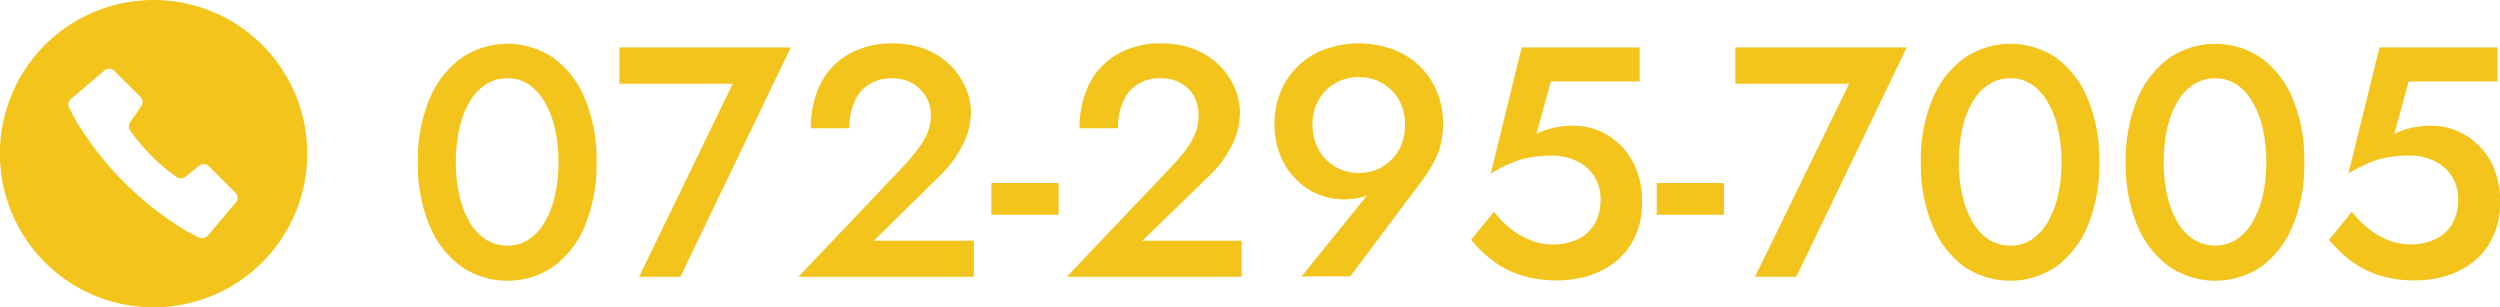 <svg xmlns="http://www.w3.org/2000/svg" viewBox="0 0 266.98 32.81"><defs><style>.cls-1{fill:#f3c41c;}</style></defs><g id="レイヤー_2" data-name="レイヤー 2"><g id="レイヤー_1-2" data-name="レイヤー 1"><path class="cls-1" d="M45.83,10.66a10.4,10.4,0,0,1,3.36-4.41,8.73,8.73,0,0,1,10,0,10.19,10.19,0,0,1,3.33,4.41,17.17,17.17,0,0,1,1.19,6.65A17.17,17.17,0,0,1,62.51,24a10.19,10.19,0,0,1-3.33,4.41,8.73,8.73,0,0,1-10,0A10.4,10.4,0,0,1,45.83,24a17,17,0,0,1-1.21-6.65A17,17,0,0,1,45.83,10.66Zm3.24,10.26a9.83,9.83,0,0,0,1.1,2.83,5.59,5.59,0,0,0,1.73,1.84,4.17,4.17,0,0,0,2.28.64,4.08,4.08,0,0,0,2.26-.64,5.64,5.64,0,0,0,1.71-1.84,9.55,9.55,0,0,0,1.1-2.83,15.67,15.67,0,0,0,.39-3.61,15.67,15.67,0,0,0-.39-3.61,9.55,9.55,0,0,0-1.1-2.83A5.64,5.64,0,0,0,56.44,9a4.08,4.08,0,0,0-2.26-.64A4.17,4.17,0,0,0,51.9,9a5.59,5.59,0,0,0-1.73,1.84,9.83,9.83,0,0,0-1.1,2.83,15.67,15.67,0,0,0-.39,3.61A15.67,15.67,0,0,0,49.07,20.92Z"/><path class="cls-1" d="M66.15,5.06h18.3L72.66,29.56H68.25l10-20.62H66.15Z"/><path class="cls-1" d="M96.6,17.63a21.7,21.7,0,0,0,1.5-1.82,7.37,7.37,0,0,0,1-1.75,5.5,5.5,0,0,0,.31-1.86A3.79,3.79,0,0,0,98.3,9.57,4.09,4.09,0,0,0,97,8.68a4.89,4.89,0,0,0-4.2.32,4.12,4.12,0,0,0-1.55,1.87,6.81,6.81,0,0,0-.55,2.83H86.59a10.47,10.47,0,0,1,1-4.67,7.52,7.52,0,0,1,3-3.22,9.09,9.09,0,0,1,4.73-1.17A9.38,9.38,0,0,1,99,5.32a8,8,0,0,1,2.61,1.77,7.68,7.68,0,0,1,1.55,2.38,6.67,6.67,0,0,1,.53,2.52,7.85,7.85,0,0,1-1,3.71,12,12,0,0,1-2.45,3.19l-6.93,6.82H104v3.85H85.26Z"/><path class="cls-1" d="M105.87,19.55h7.18v3.39h-7.18Z"/><path class="cls-1" d="M125.26,17.63a20.12,20.12,0,0,0,1.51-1.82,7.32,7.32,0,0,0,.94-1.75A5.51,5.51,0,0,0,128,12.2a3.88,3.88,0,0,0-.26-1.38A3.84,3.84,0,0,0,127,9.57a4.05,4.05,0,0,0-1.31-.89,4.54,4.54,0,0,0-1.79-.33,4.38,4.38,0,0,0-2.41.65,4.08,4.08,0,0,0-1.56,1.87,7,7,0,0,0-.54,2.83h-4.1a10.61,10.61,0,0,1,1-4.67,7.54,7.54,0,0,1,3-3.22,9,9,0,0,1,4.72-1.17,9.34,9.34,0,0,1,3.71.68,8,8,0,0,1,2.61,1.77,7.54,7.54,0,0,1,1.56,2.38,6.65,6.65,0,0,1,.52,2.52,7.83,7.83,0,0,1-.94,3.71,12.18,12.18,0,0,1-2.45,3.19L122,25.71h10.6v3.85H113.92Z"/><path class="cls-1" d="M139,29.52l7.77-9.62.63-.1A3.74,3.74,0,0,1,145.65,21a7.36,7.36,0,0,1-2.15.29,6.88,6.88,0,0,1-2.78-.57,7.26,7.26,0,0,1-2.37-1.62,7.56,7.56,0,0,1-1.64-2.54,8.43,8.43,0,0,1-.6-3.22,8.7,8.7,0,0,1,1.21-4.67,8.21,8.21,0,0,1,3.24-3,10.47,10.47,0,0,1,9.1,0,8.28,8.28,0,0,1,3.24,3,8.7,8.7,0,0,1,1.2,4.67,8.29,8.29,0,0,1-.59,3.15A12.91,12.91,0,0,1,152,19.1l-7.81,10.42ZM149.4,10.68a4.83,4.83,0,0,0-1.77-1.79,5,5,0,0,0-2.52-.65,4.93,4.93,0,0,0-2.52.65,4.68,4.68,0,0,0-1.77,1.79,5.27,5.27,0,0,0-.65,2.64,5.37,5.37,0,0,0,.65,2.66,4.76,4.76,0,0,0,1.77,1.82,4.84,4.84,0,0,0,2.52.67A4.83,4.83,0,0,0,149.4,16a5.37,5.37,0,0,0,.64-2.66A5.27,5.27,0,0,0,149.4,10.68Z"/><path class="cls-1" d="M174.6,25.29a7.47,7.47,0,0,1-2,2.61,8.94,8.94,0,0,1-2.91,1.54,11.12,11.12,0,0,1-3.39.5,12.16,12.16,0,0,1-4-.59,10.25,10.25,0,0,1-3-1.59,14.48,14.48,0,0,1-2.2-2.15l2.45-3a9.81,9.81,0,0,0,1.71,1.76,8.31,8.31,0,0,0,2.15,1.26,6.15,6.15,0,0,0,2.33.48,6.26,6.26,0,0,0,2.8-.58,4.16,4.16,0,0,0,1.77-1.65,5,5,0,0,0,.61-2.53,4.36,4.36,0,0,0-2.59-4.17,6,6,0,0,0-2.59-.56,13.48,13.48,0,0,0-2.12.16,9.2,9.2,0,0,0-2.1.58,15.43,15.43,0,0,0-2.32,1.18L162.5,5.06h12.6V8.7h-9.48l-1.54,5.6a7.44,7.44,0,0,1,1.89-.66,8.85,8.85,0,0,1,2-.21,7,7,0,0,1,3.71,1,7.38,7.38,0,0,1,2.68,2.83,8.8,8.8,0,0,1,1,4.31A8.56,8.56,0,0,1,174.6,25.29Z"/><path class="cls-1" d="M176.92,19.55h7.18v3.39h-7.18Z"/><path class="cls-1" d="M185.32,5.06h18.31l-11.8,24.5h-4.41L197.47,8.94H185.32Z"/><path class="cls-1" d="M206.34,10.66a10.24,10.24,0,0,1,3.36-4.41,8.73,8.73,0,0,1,10,0A10.34,10.34,0,0,1,223,10.66a17.17,17.17,0,0,1,1.19,6.65A17.17,17.17,0,0,1,223,24a10.34,10.34,0,0,1-3.33,4.41,8.73,8.73,0,0,1-10,0A10.24,10.24,0,0,1,206.34,24a16.8,16.8,0,0,1-1.21-6.65A16.8,16.8,0,0,1,206.34,10.66Zm3.24,10.26a9.55,9.55,0,0,0,1.1,2.83,5.49,5.49,0,0,0,1.73,1.84,4.17,4.17,0,0,0,2.28.64,4,4,0,0,0,2.25-.64,5.56,5.56,0,0,0,1.72-1.84,9.83,9.83,0,0,0,1.1-2.83,15.67,15.67,0,0,0,.39-3.61,15.67,15.67,0,0,0-.39-3.61,9.83,9.83,0,0,0-1.1-2.83A5.56,5.56,0,0,0,216.94,9a4,4,0,0,0-2.25-.64,4.17,4.17,0,0,0-2.28.64,5.49,5.49,0,0,0-1.73,1.84,9.55,9.55,0,0,0-1.1,2.83,15.67,15.67,0,0,0-.39,3.61A15.67,15.67,0,0,0,209.58,20.92Z"/><path class="cls-1" d="M228.21,10.66a10.4,10.4,0,0,1,3.36-4.41,8.75,8.75,0,0,1,10,0,10.24,10.24,0,0,1,3.32,4.41,17,17,0,0,1,1.19,6.65A17,17,0,0,1,244.89,24a10.24,10.24,0,0,1-3.32,4.41,8.75,8.75,0,0,1-10,0A10.4,10.4,0,0,1,228.21,24a17,17,0,0,1-1.2-6.65A17,17,0,0,1,228.21,10.66Zm3.24,10.26a10.13,10.13,0,0,0,1.1,2.83,5.51,5.51,0,0,0,1.74,1.84,4.33,4.33,0,0,0,4.53,0,5.54,5.54,0,0,0,1.71-1.84,9.83,9.83,0,0,0,1.11-2.83,16.26,16.26,0,0,0,.38-3.61,16.26,16.26,0,0,0-.38-3.61,9.83,9.83,0,0,0-1.11-2.83A5.54,5.54,0,0,0,238.82,9a4.33,4.33,0,0,0-4.53,0,5.51,5.51,0,0,0-1.74,1.84,10.13,10.13,0,0,0-1.1,2.83,15.69,15.69,0,0,0-.38,3.61A15.69,15.69,0,0,0,231.45,20.92Z"/><path class="cls-1" d="M266.22,25.29a7.33,7.33,0,0,1-2,2.61,9,9,0,0,1-2.91,1.54,11.12,11.12,0,0,1-3.39.5,12.16,12.16,0,0,1-4-.59,10.25,10.25,0,0,1-3-1.59,14.48,14.48,0,0,1-2.2-2.15l2.45-3a9.81,9.81,0,0,0,1.71,1.76A8.15,8.15,0,0,0,255,25.62a6.15,6.15,0,0,0,2.33.48,6.26,6.26,0,0,0,2.8-.58,4.16,4.16,0,0,0,1.77-1.65,5,5,0,0,0,.61-2.53,4.48,4.48,0,0,0-.7-2.56,4.56,4.56,0,0,0-1.89-1.61,6.05,6.05,0,0,0-2.59-.56,13.48,13.48,0,0,0-2.12.16,9.2,9.2,0,0,0-2.1.58,15.43,15.43,0,0,0-2.32,1.18l3.32-13.47h12.6V8.7h-9.48l-1.54,5.6a7.44,7.44,0,0,1,1.89-.66,8.85,8.85,0,0,1,2-.21,7,7,0,0,1,3.71,1A7.45,7.45,0,0,1,266,17.27a8.91,8.91,0,0,1,1,4.31A8.42,8.42,0,0,1,266.22,25.29Z"/><path class="cls-1" d="M16.4,0A16.41,16.41,0,1,0,32.81,16.4,16.4,16.4,0,0,0,16.4,0Zm8.8,21.61-3,3.54a.8.8,0,0,1-1,.19s-1-.48-1.72-.92a35.27,35.27,0,0,1-6.21-4.94,34.88,34.88,0,0,1-4.94-6.22c-.44-.74-.92-1.71-.92-1.71a.77.77,0,0,1,.19-1l3.53-3a.78.78,0,0,1,1.06,0l2.82,2.81a.79.79,0,0,1,.06,1L13.94,13a.78.78,0,0,0,0,1,20.81,20.81,0,0,0,2.23,2.64,20,20,0,0,0,2.64,2.23.78.78,0,0,0,1,0l1.48-1.19a.77.77,0,0,1,1,.06l2.82,2.82A.77.77,0,0,1,25.2,21.61Z"/></g></g></svg>